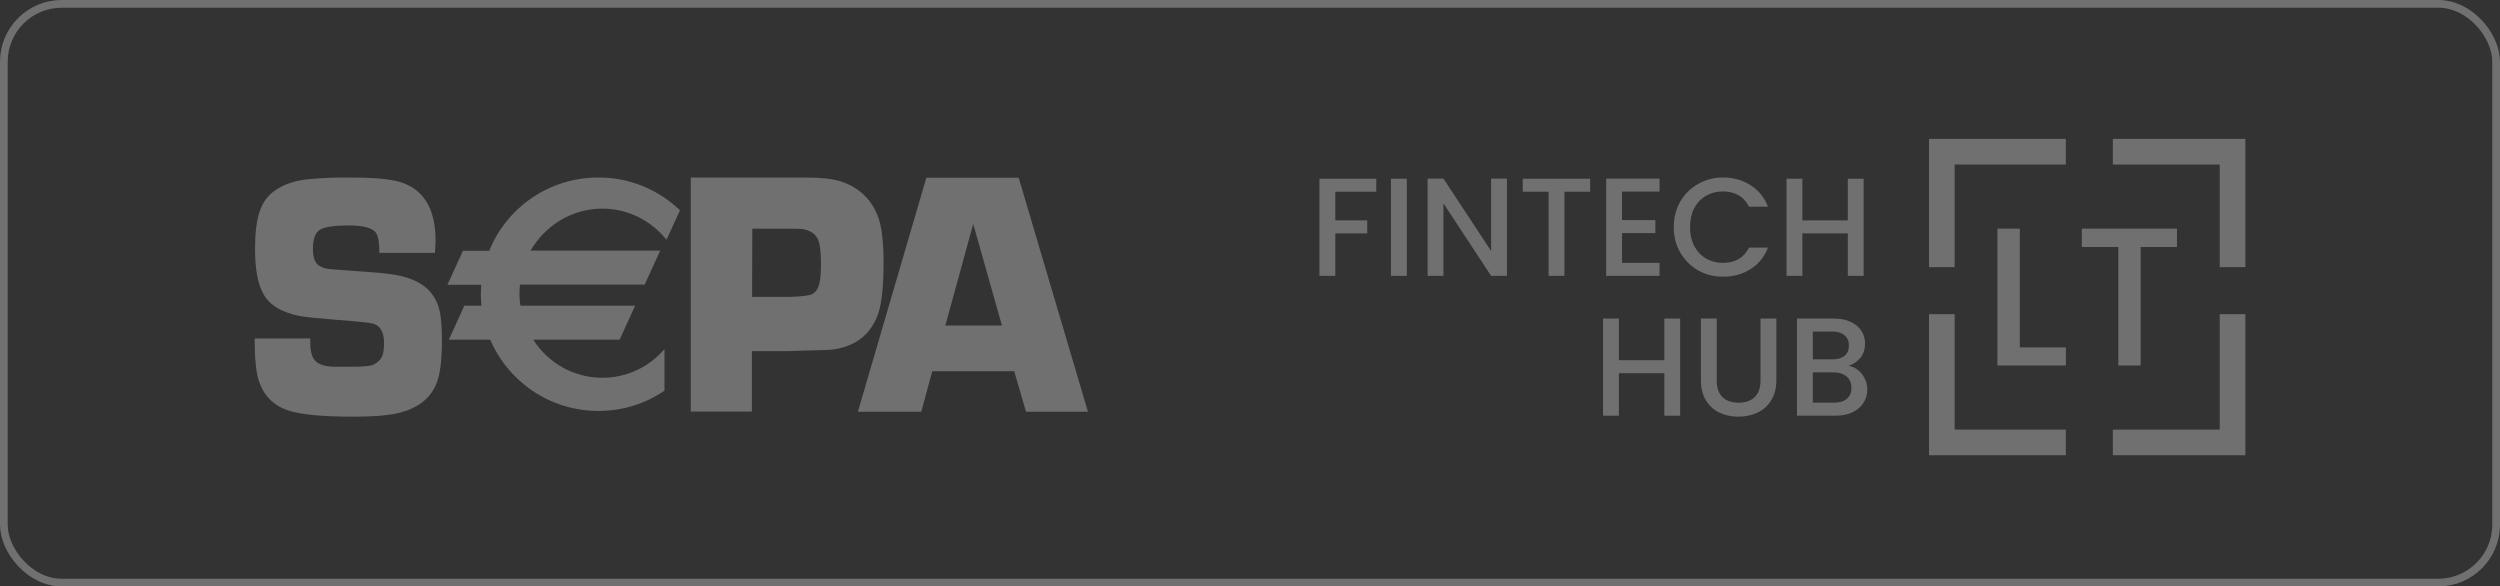 <svg width="324" height="76" viewBox="0 0 324 76" fill="none" xmlns="http://www.w3.org/2000/svg">
<rect x="0" y="0" width="324" height="76" fill="#333333" stroke="none"/>
<path fill-rule="evenodd" clip-rule="evenodd" d="M56.375 32.771H49.165C49.165 31.497 49.032 30.621 48.742 30.197C48.319 29.56 47.131 29.215 45.203 29.215C43.328 29.215 42.086 29.4 41.479 29.772C40.871 30.143 40.554 30.966 40.554 32.213C40.554 33.354 40.818 34.097 41.373 34.442C41.769 34.708 42.271 34.84 42.905 34.894L44.358 35C47.474 35.212 49.429 35.371 50.195 35.477C52.651 35.743 54.447 36.459 55.556 37.6C56.428 38.502 56.956 39.67 57.115 41.103C57.22 41.979 57.273 42.961 57.273 44.049C57.273 46.57 57.062 48.401 56.613 49.568C55.821 51.718 53.998 53.045 51.198 53.629C50.01 53.867 48.214 54 45.81 54C41.769 54 38.969 53.735 37.385 53.204C35.43 52.567 34.162 51.267 33.529 49.303C33.185 48.215 33 46.41 33 43.863H40.211V44.5C40.211 45.853 40.581 46.729 41.294 47.1C41.795 47.366 42.403 47.498 43.09 47.525H45.731C47.078 47.525 47.95 47.445 48.319 47.286C48.98 46.994 49.429 46.543 49.614 45.933C49.719 45.535 49.772 45.057 49.772 44.447C49.772 43.067 49.297 42.244 48.399 41.952C48.055 41.846 46.444 41.66 43.592 41.448C41.294 41.262 39.683 41.103 38.785 40.944C36.434 40.466 34.849 39.484 34.083 37.998C33.396 36.725 33.053 34.814 33.053 32.24C33.053 30.276 33.238 28.71 33.608 27.543C33.977 26.375 34.585 25.473 35.404 24.863C36.619 23.934 38.177 23.377 40.052 23.217C41.795 23.058 43.539 22.979 45.282 23.005C48.293 23.005 50.459 23.191 51.753 23.562C54.896 24.465 56.454 27.039 56.454 31.231C56.428 31.576 56.402 32.081 56.375 32.771ZM97.473 38.476H102.412C103.97 38.423 104.947 38.29 105.291 38.105C105.766 37.839 106.083 37.308 106.242 36.512C106.347 35.981 106.4 35.185 106.4 34.151C106.4 32.877 106.294 31.921 106.11 31.285C105.819 30.409 105.132 29.878 104.049 29.692C103.838 29.666 103.31 29.639 102.517 29.639H97.499L97.473 38.476ZM89.523 53.337V23.005H104.314C106.347 23.005 107.879 23.164 108.962 23.509C111.392 24.305 113.03 25.898 113.875 28.312C114.297 29.586 114.509 31.497 114.509 34.071C114.509 37.149 114.271 39.352 113.796 40.705C112.845 43.359 110.89 44.898 107.932 45.296C107.589 45.349 106.11 45.402 103.495 45.455L102.174 45.508H97.446V53.337H89.523ZM129.854 42.191L126.13 29.029L122.512 42.191H129.854ZM131.439 48.109H120.821L119.395 53.363H111.181L120.055 23.032H132.02L141 53.363H132.971L131.439 48.109ZM78.06 27.039C81.414 27.039 84.399 28.604 86.38 31.072L88.123 27.251C85.27 24.518 81.493 22.979 77.531 23.005C71.14 23.005 65.646 26.933 63.401 32.505H59.994L57.986 36.91H62.371C62.344 37.308 62.318 37.733 62.318 38.131C62.318 38.635 62.344 39.139 62.397 39.617H60.178L58.171 44.022H63.533C65.857 49.436 71.245 53.257 77.558 53.257C80.727 53.257 83.686 52.302 86.115 50.63V45.243C84.161 47.525 81.282 48.958 78.06 48.958C74.309 48.958 71.008 46.994 69.106 44.022H80.305L82.312 39.617H67.442C67.31 38.715 67.283 37.786 67.389 36.884H83.553L85.561 32.479H68.763C70.638 29.241 74.098 27.039 78.06 27.039Z" fill="white" fill-opacity="0.3"/>
<path d="M178.366 23.163V24.848H173.053V28.561H177.195V30.246H173.053V35.752H171V23.163H178.366Z" fill="white" fill-opacity="0.3"/>
<path d="M182.321 23.163V35.752H180.268V23.163H182.321Z" fill="white" fill-opacity="0.3"/>
<path d="M195.3 35.752H193.247L187.07 26.351V35.752H185.017V23.145H187.07L193.247 32.528V23.145H195.3V35.752Z" fill="white" fill-opacity="0.3"/>
<path d="M206.082 23.163V24.848H202.75V35.752H200.697V24.848H197.347V23.163H206.082Z" fill="white" fill-opacity="0.3"/>
<path d="M210.214 24.829V28.525H214.536V30.209H210.214V34.068H215.076V35.752H208.161V23.145H215.076V24.829H210.214Z" fill="white" fill-opacity="0.3"/>
<path d="M216.921 29.431C216.921 28.199 217.203 27.094 217.767 26.116C218.343 25.137 219.118 24.377 220.09 23.833C221.075 23.278 222.149 23 223.314 23C224.646 23 225.829 23.332 226.861 23.996C227.906 24.648 228.662 25.578 229.131 26.786H226.663C226.339 26.122 225.889 25.627 225.313 25.3C224.736 24.974 224.07 24.811 223.314 24.811C222.485 24.811 221.747 24.999 221.099 25.373C220.45 25.747 219.94 26.285 219.568 26.985C219.208 27.686 219.028 28.501 219.028 29.431C219.028 30.36 219.208 31.176 219.568 31.876C219.94 32.577 220.45 33.12 221.099 33.506C221.747 33.881 222.485 34.068 223.314 34.068C224.07 34.068 224.736 33.905 225.313 33.579C225.889 33.253 226.339 32.758 226.663 32.093H229.131C228.662 33.301 227.906 34.231 226.861 34.883C225.829 35.535 224.646 35.861 223.314 35.861C222.137 35.861 221.063 35.59 220.09 35.046C219.118 34.49 218.343 33.724 217.767 32.745C217.203 31.767 216.921 30.662 216.921 29.431Z" fill="white" fill-opacity="0.3"/>
<path d="M241.529 23.163V35.752H239.476V30.246H233.587V35.752H231.534V23.163H233.587V28.561H239.476V23.163H241.529Z" fill="white" fill-opacity="0.3"/>
<path d="M217.751 41.284V53.873H215.698V48.366H209.809V53.873H207.756V41.284H209.809V46.682H215.698V41.284H217.751Z" fill="white" fill-opacity="0.3"/>
<path d="M222.489 41.284V49.308C222.489 50.262 222.735 50.981 223.227 51.464C223.732 51.947 224.428 52.189 225.316 52.189C226.217 52.189 226.913 51.947 227.405 51.464C227.91 50.981 228.162 50.262 228.162 49.308V41.284H230.215V49.272C230.215 50.299 229.993 51.168 229.548 51.881C229.104 52.593 228.51 53.124 227.766 53.475C227.021 53.825 226.199 54 225.298 54C224.398 54 223.576 53.825 222.831 53.475C222.099 53.124 221.517 52.593 221.084 51.881C220.652 51.168 220.436 50.299 220.436 49.272V41.284H222.489Z" fill="white" fill-opacity="0.3"/>
<path d="M239.587 47.406C240.259 47.527 240.83 47.883 241.298 48.475C241.766 49.067 242 49.737 242 50.486C242 51.126 241.832 51.706 241.496 52.225C241.172 52.732 240.698 53.137 240.073 53.438C239.449 53.728 238.723 53.873 237.894 53.873H232.888V41.284H237.66C238.513 41.284 239.245 41.429 239.857 41.718C240.469 42.008 240.932 42.401 241.244 42.896C241.556 43.379 241.712 43.922 241.712 44.526C241.712 45.251 241.52 45.855 241.136 46.338C240.752 46.821 240.235 47.177 239.587 47.406ZM234.941 46.573H237.48C238.152 46.573 238.675 46.422 239.047 46.12C239.431 45.806 239.623 45.359 239.623 44.78C239.623 44.212 239.431 43.771 239.047 43.458C238.675 43.131 238.152 42.968 237.48 42.968H234.941V46.573ZM237.714 52.189C238.41 52.189 238.957 52.02 239.353 51.681C239.749 51.343 239.947 50.872 239.947 50.268C239.947 49.653 239.737 49.163 239.317 48.801C238.897 48.439 238.338 48.258 237.642 48.258H234.941V52.189H237.714Z" fill="white" fill-opacity="0.3"/>
<path d="M261.764 45.018H267.739V47.365H258.865V29.635H261.764V45.018Z" fill="white" fill-opacity="0.3"/>
<path d="M282.135 29.635V32.008H277.431V47.365H274.532V32.008H269.802V29.635H282.135Z" fill="white" fill-opacity="0.3"/>
<path d="M250 18H267.73V21.324H253.324V34.622H250V18Z" fill="white" fill-opacity="0.3"/>
<path d="M250 40.716V59H267.73V55.676H253.324V40.716H250Z" fill="white" fill-opacity="0.3"/>
<path d="M273.824 59H291V40.716H287.676V55.676H273.824V59Z" fill="white" fill-opacity="0.3"/>
<path d="M291 18V34.622H287.676V21.324H273.824V18H291Z" fill="white" fill-opacity="0.3"/>
<rect x="0.5" y="0.5" width="323" height="75" rx="7.5" stroke="white" stroke-opacity="0.3"/>
</svg>
